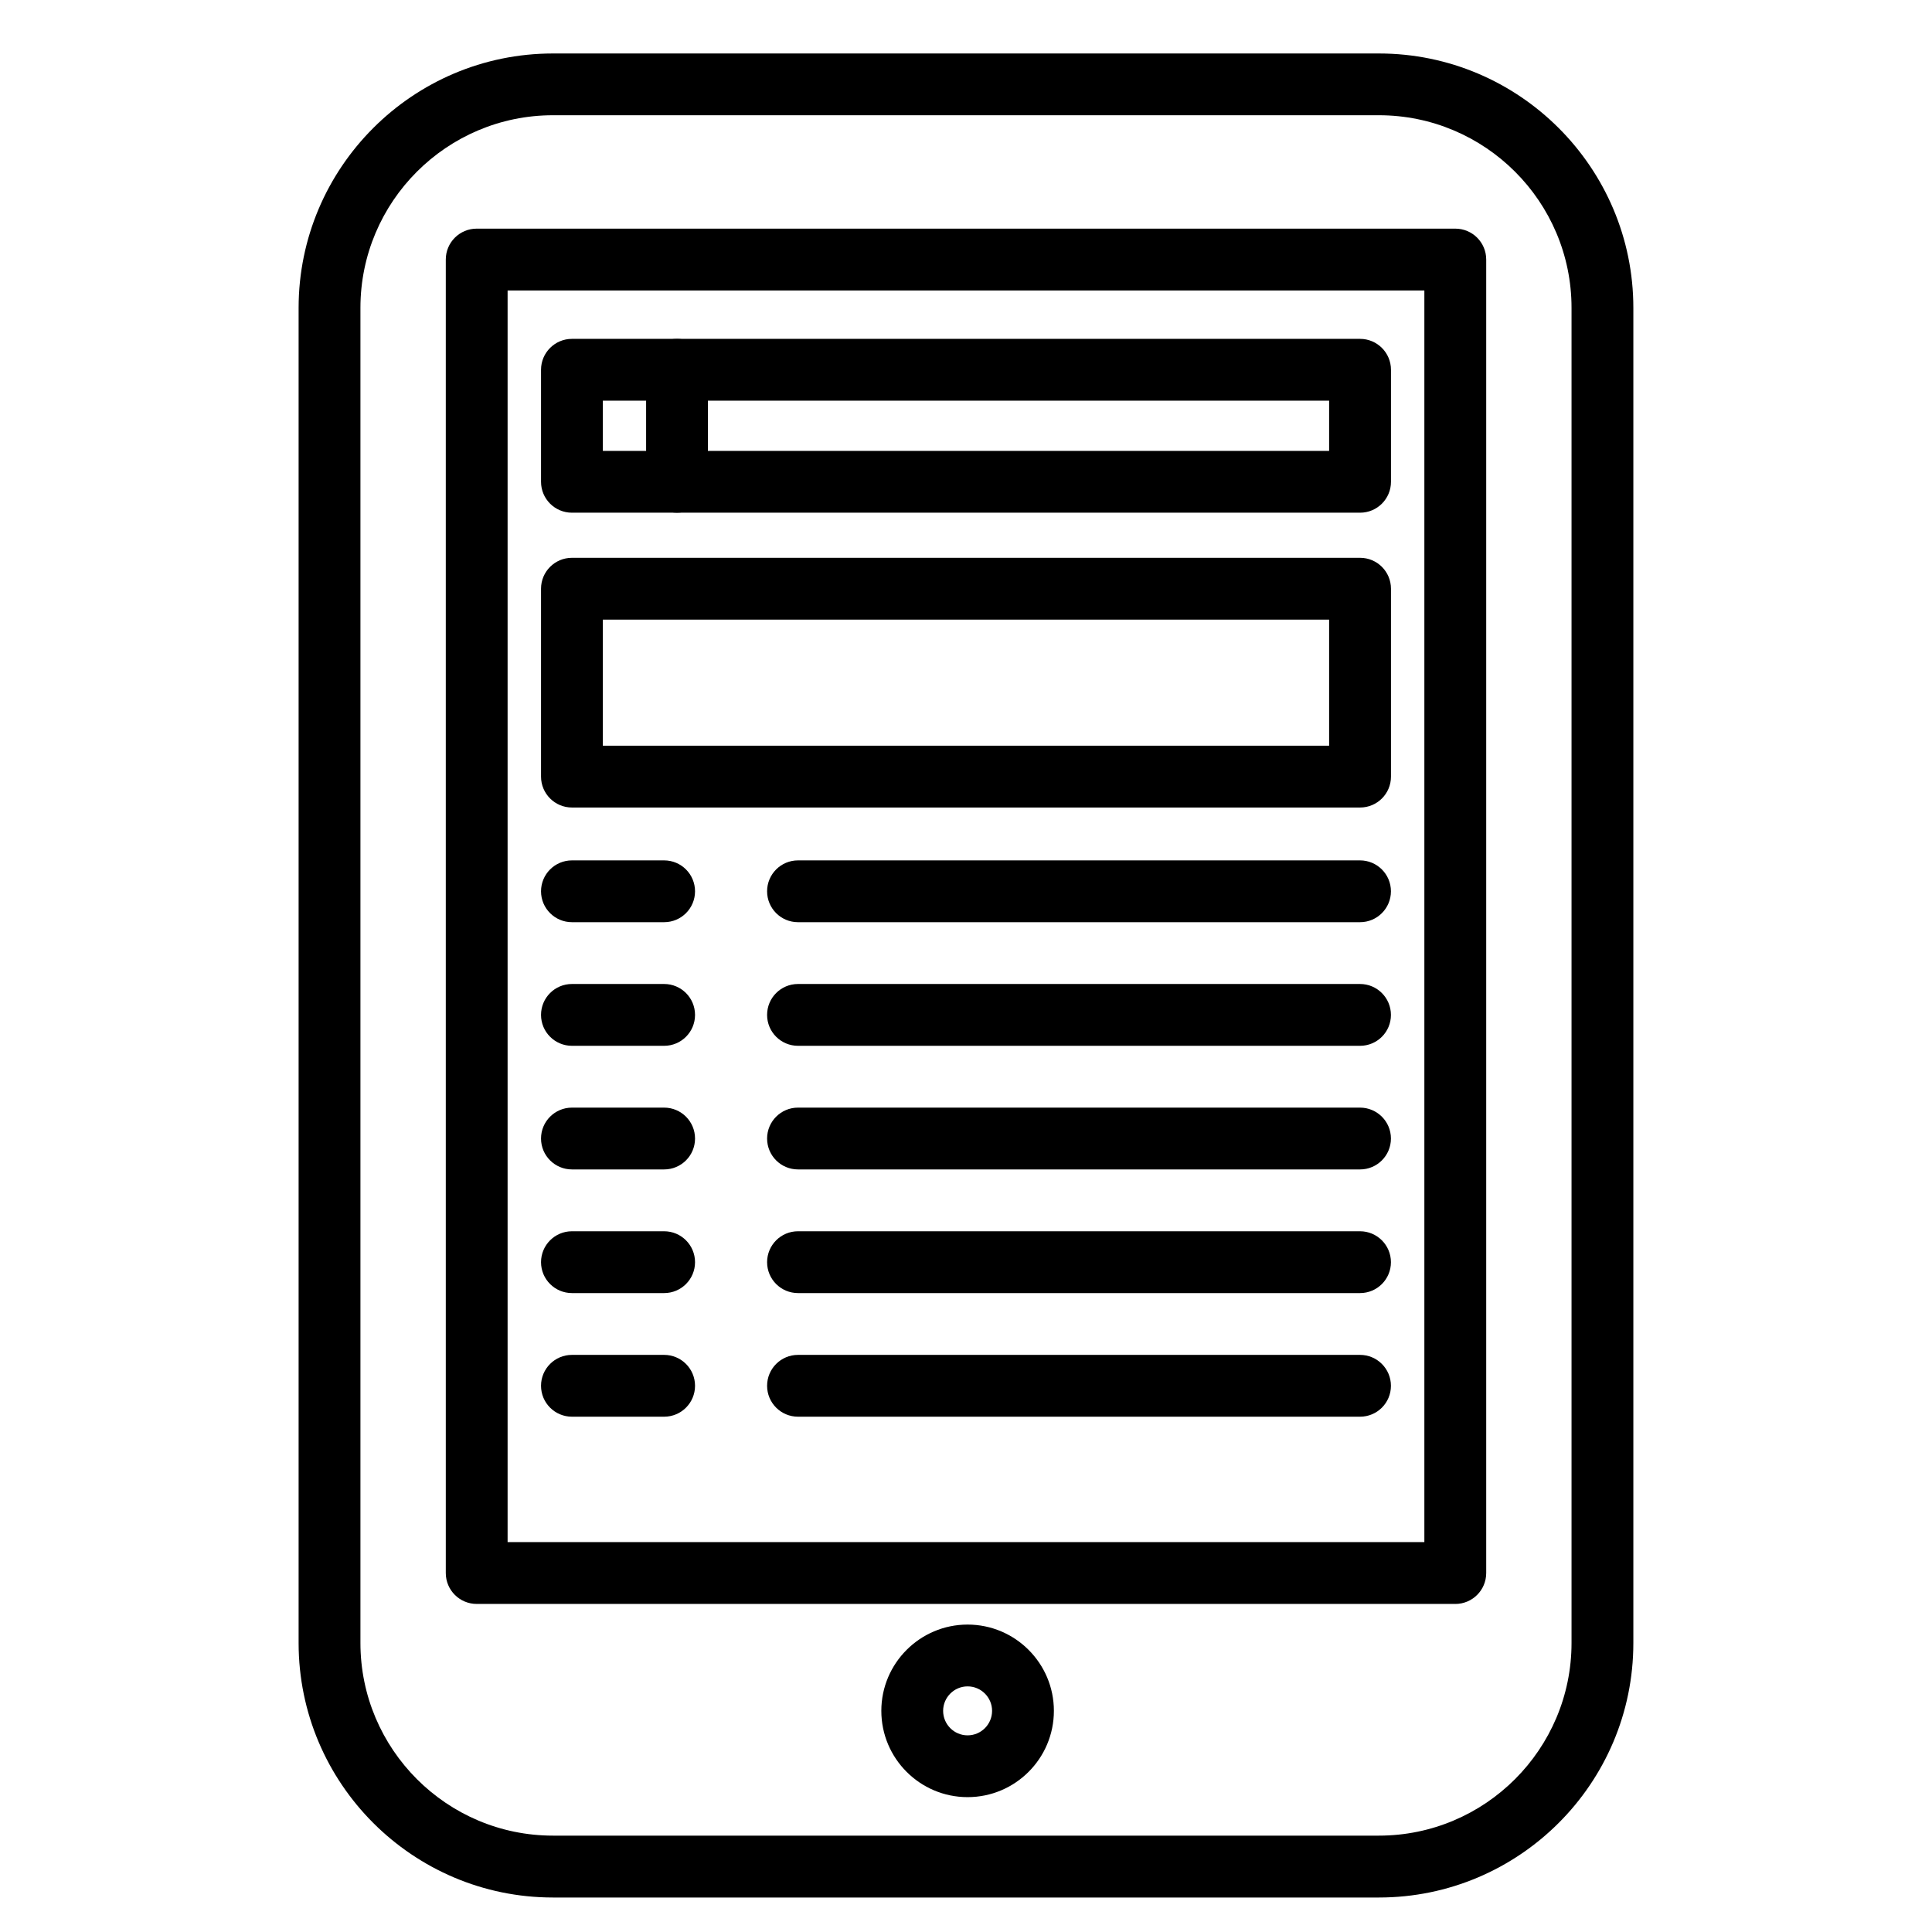 <?xml version="1.0" encoding="UTF-8"?>
<!-- Uploaded to: ICON Repo, www.iconrepo.com, Generator: ICON Repo Mixer Tools -->
<svg fill="#000000" width="800px" height="800px" version="1.1" viewBox="144 144 512 512" xmlns="http://www.w3.org/2000/svg">
 <g>
  <path d="m509.41 646.86h-218.86c-37.18 0-67.414-30.25-67.414-67.445v-353.82c0.004-37.176 30.234-67.422 67.414-67.422h218.86c37.195 0 67.445 30.246 67.445 67.422v353.82c0 37.199-30.25 67.445-67.441 67.445zm-218.86-472.32c-28.137 0-51.031 22.887-51.031 51.039v353.82c0 28.156 22.895 51.062 51.031 51.062h218.86c28.156 0 51.062-22.902 51.062-51.062v-353.82c0-28.152-22.902-51.039-51.062-51.039z"/>
  <path d="m529.66 569.06h-259.33c-4.527 0-8.191-3.668-8.191-8.191v-348.09c0-4.523 3.664-8.188 8.191-8.188h259.34c4.527 0 8.191 3.664 8.191 8.188v348.09c-0.004 4.527-3.66 8.195-8.195 8.195zm-251.14-16.383h242.95v-331.7h-242.95z"/>
  <path d="m400.42 620.26c-12.605 0-22.859-10.246-22.859-22.867 0-12.605 10.254-22.863 22.859-22.863 12.621 0 22.871 10.258 22.871 22.863 0 12.621-10.254 22.867-22.871 22.867zm0-29.352c-3.57 0-6.481 2.918-6.481 6.484 0 3.582 2.906 6.492 6.481 6.492 3.582 0 6.492-2.91 6.492-6.492 0-3.566-2.91-6.484-6.492-6.484z"/>
  <path d="m504.43 279.87h-208.86c-4.519 0-8.191-3.664-8.191-8.188v-29.691c0-4.523 3.672-8.188 8.191-8.188h208.86c4.519 0 8.191 3.664 8.191 8.188v29.691c0.004 4.523-3.668 8.188-8.188 8.188zm-200.67-16.379h192.47v-13.305h-192.47z"/>
  <path d="m323.41 279.87c-4.519 0-8.184-3.664-8.184-8.188v-29.691c0-4.523 3.664-8.188 8.184-8.188 4.527 0 8.191 3.664 8.191 8.188v29.691c0 4.523-3.664 8.188-8.191 8.188z"/>
  <path d="m504.43 358h-208.86c-4.519 0-8.191-3.668-8.191-8.191v-49.797c0-4.523 3.672-8.188 8.191-8.188h208.86c4.519 0 8.191 3.664 8.191 8.188v49.797c0.004 4.531-3.668 8.191-8.188 8.191zm-200.67-16.379h192.47v-33.418h-192.47z"/>
  <path d="m504.43 388.39h-148.95c-4.527 0-8.191-3.664-8.191-8.188s3.664-8.191 8.191-8.191h148.94c4.519 0 8.191 3.668 8.191 8.191s-3.664 8.188-8.184 8.188z"/>
  <path d="m504.43 421.15h-148.95c-4.527 0-8.191-3.664-8.191-8.188 0-4.535 3.664-8.195 8.191-8.195h148.94c4.519 0 8.191 3.664 8.191 8.195 0.008 4.531-3.664 8.188-8.184 8.188z"/>
  <path d="m504.43 453.91h-148.95c-4.527 0-8.191-3.664-8.191-8.188 0-4.523 3.664-8.191 8.191-8.191h148.94c4.519 0 8.191 3.668 8.191 8.191 0 4.527-3.664 8.188-8.184 8.188z"/>
  <path d="m504.43 486.68h-148.95c-4.527 0-8.191-3.664-8.191-8.191 0-4.519 3.664-8.191 8.191-8.191h148.94c4.519 0 8.191 3.672 8.191 8.191 0.008 4.531-3.664 8.191-8.184 8.191z"/>
  <path d="m504.43 519.44h-148.95c-4.527 0-8.191-3.664-8.191-8.191 0-4.523 3.664-8.191 8.191-8.191h148.94c4.519 0 8.191 3.668 8.191 8.191 0.008 4.527-3.664 8.191-8.184 8.191z"/>
  <path d="m320 388.39h-24.43c-4.519 0-8.191-3.664-8.191-8.188s3.672-8.191 8.191-8.191h24.43c4.527 0 8.191 3.668 8.191 8.191s-3.66 8.188-8.191 8.188z"/>
  <path d="m320 421.15h-24.43c-4.519 0-8.191-3.664-8.191-8.188 0-4.535 3.672-8.195 8.191-8.195h24.43c4.527 0 8.191 3.664 8.191 8.195s-3.66 8.188-8.191 8.188z"/>
  <path d="m320 453.91h-24.43c-4.519 0-8.191-3.664-8.191-8.188 0-4.523 3.672-8.191 8.191-8.191h24.43c4.527 0 8.191 3.668 8.191 8.191 0 4.527-3.66 8.188-8.191 8.188z"/>
  <path d="m320 486.68h-24.43c-4.519 0-8.191-3.664-8.191-8.191 0-4.519 3.672-8.191 8.191-8.191h24.43c4.527 0 8.191 3.672 8.191 8.191 0 4.531-3.66 8.191-8.191 8.191z"/>
  <path d="m320 519.44h-24.43c-4.519 0-8.191-3.664-8.191-8.191 0-4.523 3.672-8.191 8.191-8.191h24.43c4.527 0 8.191 3.668 8.191 8.191 0 4.527-3.66 8.191-8.191 8.191z"/>
 </g>
</svg>